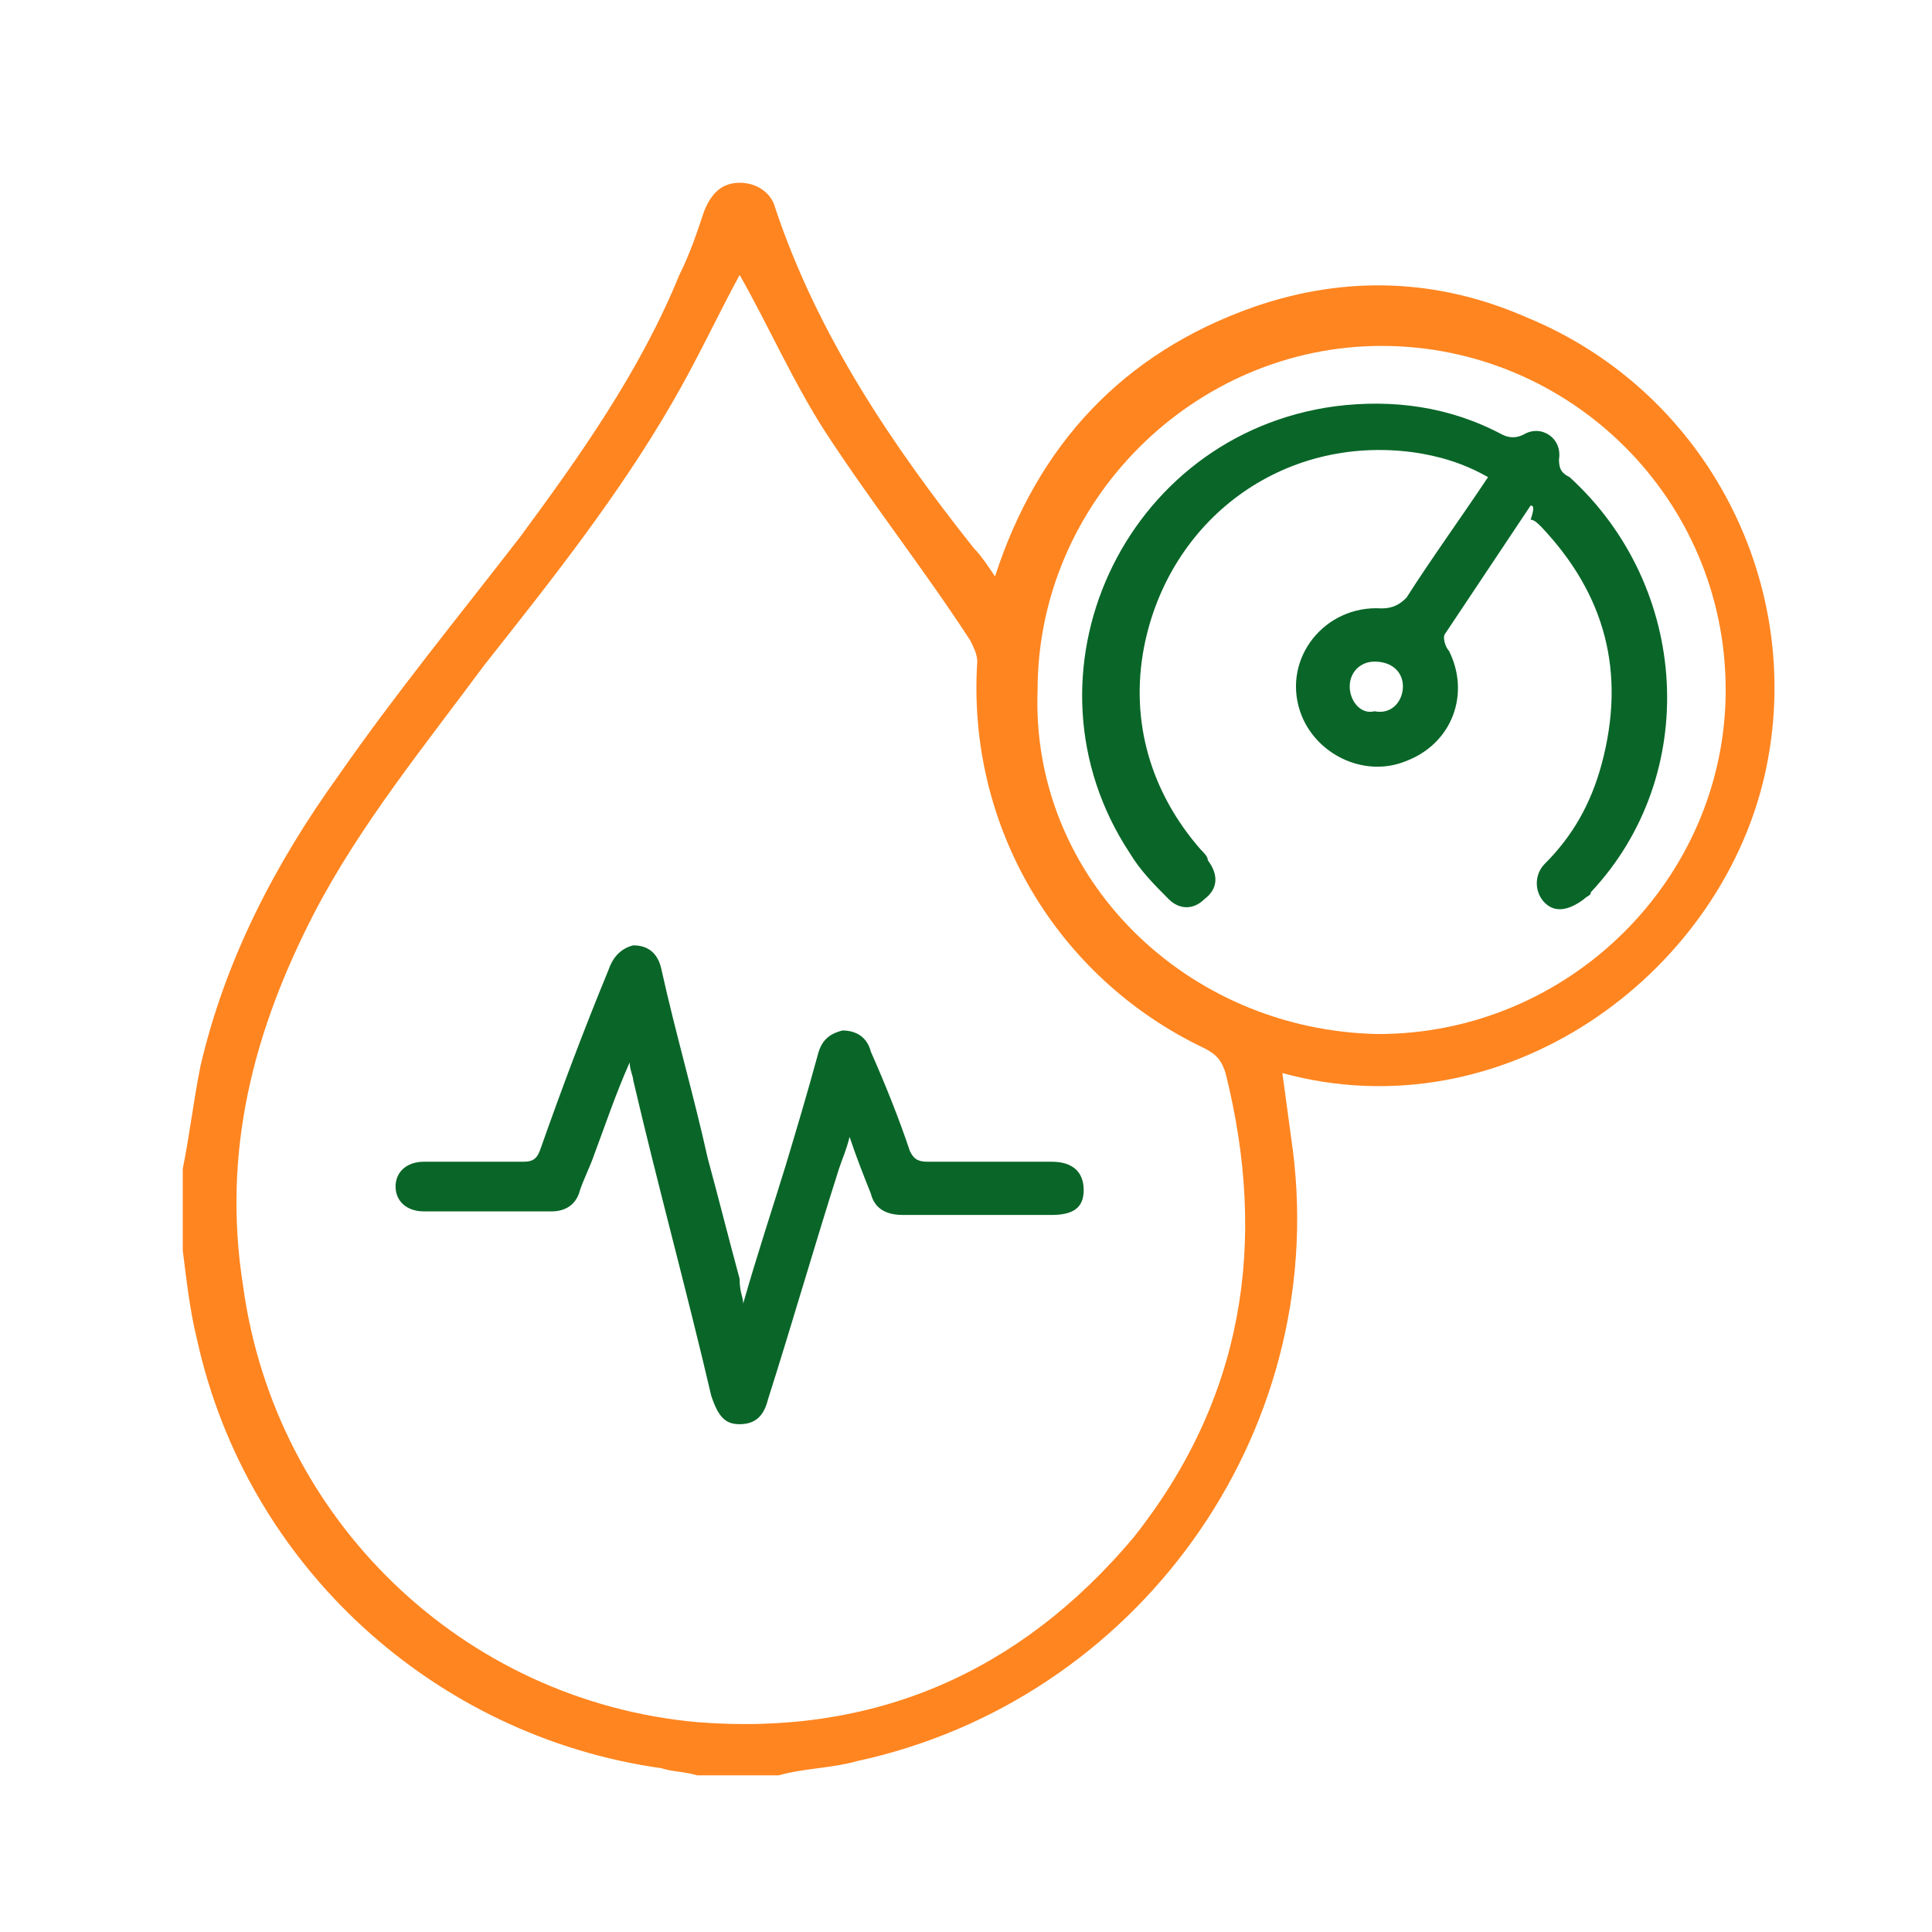 <?xml version="1.0" encoding="UTF-8"?>
<svg xmlns="http://www.w3.org/2000/svg" width="74" height="74" viewBox="0 0 74 74" fill="none">
  <g clip-path="url(#clip0_1090_662)">
    <path d="M7 44.768C7.272 43.41 7.408 42.187 7.679 40.828C8.63 36.753 10.532 33.085 12.978 29.688C15.151 26.564 17.597 23.575 19.907 20.586C22.216 17.461 24.526 14.2 26.02 10.532C26.428 9.717 26.699 8.902 26.971 8.087C27.243 7.408 27.65 7 28.33 7C29.009 7 29.552 7.408 29.688 7.951C31.319 12.842 34.172 17.053 37.296 20.993C37.568 21.265 37.84 21.673 38.111 22.08C39.742 17.053 43.002 13.521 48.029 11.755C51.561 10.532 55.093 10.668 58.49 12.163C65.419 15.016 69.223 22.488 67.592 29.688C65.826 37.432 57.539 43.41 49.116 41.1C49.252 42.051 49.388 43.138 49.523 44.089C50.882 54.958 43.546 65.147 32.813 67.457C31.862 67.728 30.775 67.728 29.824 68C28.737 68 27.786 68 26.699 68C26.292 67.864 25.748 67.864 25.341 67.728C16.646 66.506 9.445 59.984 7.543 51.289C7.272 50.203 7.136 48.98 7 47.893C7 46.806 7 45.855 7 44.768ZM28.33 10.532C27.515 12.027 26.699 13.793 25.748 15.423C23.71 18.956 21.129 22.216 18.548 25.477C16.238 28.601 13.793 31.59 12.027 34.987C9.717 39.47 8.494 44.089 9.31 49.252C10.532 58.218 17.733 65.147 26.699 65.962C33.492 66.506 39.062 64.06 43.41 58.898C47.621 53.599 48.572 47.621 46.942 41.1C46.806 40.693 46.67 40.421 46.127 40.149C40.421 37.432 37.025 31.59 37.432 25.341C37.432 25.069 37.296 24.797 37.16 24.526C35.394 21.808 33.356 19.227 31.59 16.51C30.367 14.608 29.416 12.434 28.33 10.532ZM52.784 39.606C60.12 39.606 66.098 33.628 66.098 26.428C66.098 19.091 60.12 13.249 52.92 13.249C45.719 13.249 39.742 19.227 39.742 26.428C39.47 33.628 45.448 39.47 52.784 39.606Z" fill="#FF8520"></path>
    <path d="M28.465 49.931C29.009 48.029 29.552 46.399 30.096 44.633C30.503 43.274 30.911 41.915 31.318 40.421C31.454 39.877 31.726 39.606 32.269 39.47C32.813 39.47 33.22 39.742 33.356 40.285C33.9 41.508 34.443 42.866 34.851 44.089C34.987 44.361 35.122 44.497 35.53 44.497C37.16 44.497 38.655 44.497 40.285 44.497C41.1 44.497 41.508 44.904 41.508 45.584C41.508 46.263 41.1 46.535 40.285 46.535C38.383 46.535 36.481 46.535 34.579 46.535C33.9 46.535 33.492 46.263 33.356 45.719C33.085 45.04 32.813 44.361 32.541 43.546C32.405 44.089 32.269 44.361 32.134 44.768C31.183 47.757 30.367 50.61 29.416 53.599C29.28 54.142 29.009 54.55 28.329 54.55C27.786 54.55 27.514 54.278 27.243 53.463C26.292 49.388 25.205 45.448 24.254 41.372C24.254 41.236 24.118 40.964 24.118 40.693C23.575 41.915 23.167 43.138 22.759 44.225C22.623 44.633 22.352 45.176 22.216 45.584C22.08 46.127 21.672 46.399 21.129 46.399C19.499 46.399 17.869 46.399 16.238 46.399C15.559 46.399 15.151 45.991 15.151 45.448C15.151 44.904 15.559 44.497 16.238 44.497C17.461 44.497 18.684 44.497 20.042 44.497C20.45 44.497 20.586 44.361 20.721 43.953C21.537 41.644 22.352 39.47 23.303 37.16C23.439 36.753 23.71 36.345 24.254 36.209C24.797 36.209 25.205 36.481 25.341 37.16C25.884 39.606 26.563 41.915 27.107 44.361C27.514 45.855 27.922 47.486 28.329 48.98C28.329 49.523 28.465 49.659 28.465 49.931Z" fill="#096628"></path>
    <path d="M58.626 19.363C57.539 20.993 56.452 22.624 55.365 24.254C55.229 24.39 55.365 24.797 55.501 24.933C56.316 26.564 55.637 28.465 53.87 29.145C52.24 29.824 50.338 28.873 49.795 27.243C49.115 25.205 50.746 23.167 52.919 23.303C53.327 23.303 53.599 23.167 53.87 22.895C54.822 21.401 55.908 19.906 56.995 18.276C56.044 17.733 55.093 17.461 54.142 17.325C49.115 16.646 44.768 19.906 43.817 24.797C43.274 27.65 44.089 30.367 45.991 32.541C46.127 32.677 46.262 32.813 46.262 32.949C46.67 33.492 46.67 34.036 46.127 34.443C45.719 34.851 45.176 34.851 44.768 34.443C44.225 33.9 43.681 33.356 43.274 32.677C38.79 25.884 43.002 16.646 51.153 15.559C53.327 15.287 55.501 15.559 57.539 16.646C57.81 16.782 58.082 16.782 58.354 16.646C59.033 16.238 59.848 16.782 59.712 17.597C59.712 18.004 59.848 18.14 60.12 18.276C64.739 22.488 65.147 29.688 60.935 34.172C60.935 34.307 60.799 34.307 60.663 34.443C60.12 34.851 59.577 34.987 59.169 34.579C58.761 34.172 58.761 33.492 59.169 33.085C60.256 31.998 60.935 30.775 61.343 29.281C62.294 25.748 61.478 22.759 59.033 20.178C58.897 20.042 58.761 19.906 58.626 19.906C58.761 19.499 58.761 19.363 58.626 19.363ZM53.735 26.292C53.735 25.748 53.327 25.341 52.648 25.341C52.104 25.341 51.697 25.748 51.697 26.292C51.697 26.835 52.104 27.379 52.648 27.243C53.327 27.379 53.735 26.835 53.735 26.292Z" fill="#096628"></path>
  </g>
  <defs>
    <clipPath id="clip0_1090_662">
      <rect width="61" height="61" fill="white" transform="translate(7 7)"></rect>
    </clipPath>
  </defs>
</svg>
